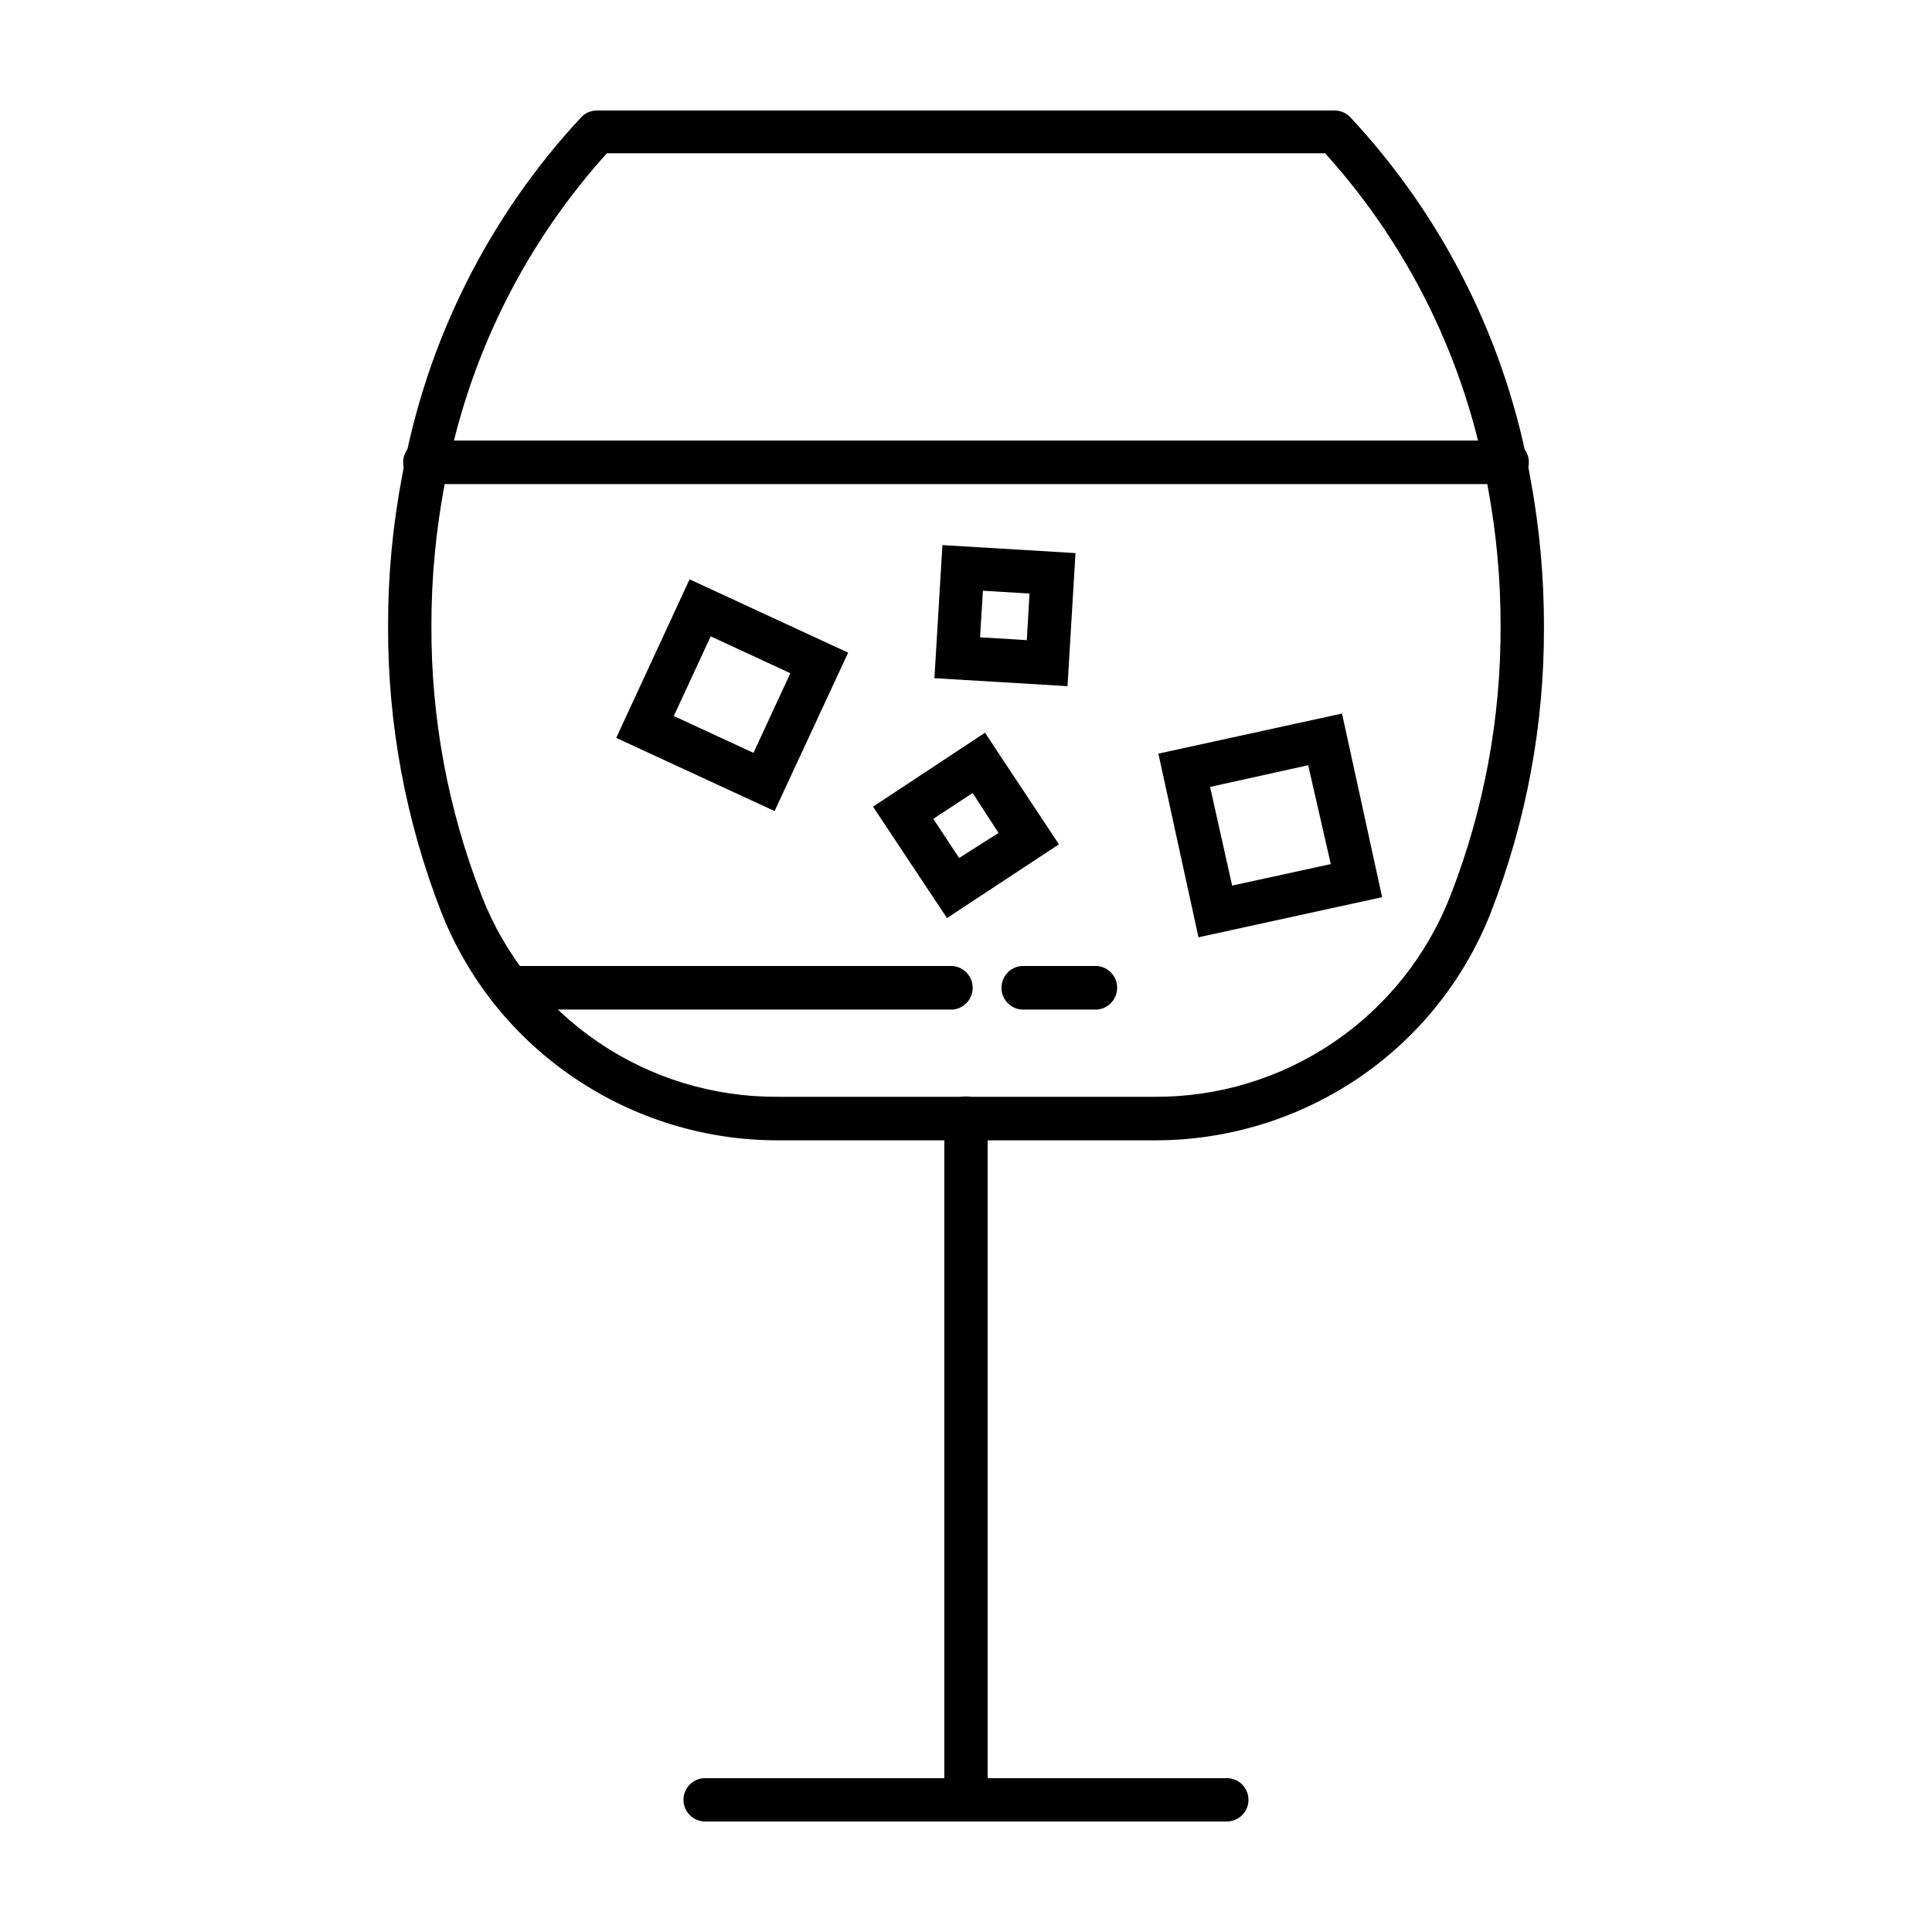 <?xml version="1.0" encoding="UTF-8"?>
<!-- Uploaded to: ICON Repo, www.svgrepo.com, Generator: ICON Repo Mixer Tools -->
<svg fill="#000000" width="800px" height="800px" version="1.1" viewBox="144 144 512 512" xmlns="http://www.w3.org/2000/svg">
 <g>
  <path d="m449.88 446.2h-99.754c-19.219 0.008-37.996-5.746-53.906-16.527-15.934-10.734-28.23-26.055-35.27-43.93-9.426-24.184-14.211-49.922-14.105-75.875-0.027-13.254 1.207-26.48 3.68-39.5 6.336-35.758 22.891-68.914 47.66-95.473 1.117-1.078 2.625-1.66 4.18-1.609h195.28c1.578-0.012 3.09 0.625 4.184 1.762 24.988 26.789 41.621 60.281 47.859 96.379 2.328 12.734 3.488 25.648 3.477 38.594 0.105 25.953-4.68 51.691-14.105 75.871-7.035 17.879-19.336 33.199-35.266 43.934-15.93 10.727-34.707 16.43-53.91 16.375zm-145.05-261.58c-22.285 24.68-37.195 55.125-43.023 87.863-2.328 12.324-3.492 24.84-3.477 37.383-0.102 24.508 4.426 48.816 13.352 71.641 6.164 15.754 16.961 29.27 30.965 38.758 14.008 9.488 30.559 14.508 47.477 14.395h99.754c16.918 0.113 33.473-4.906 47.477-14.395 14.004-9.488 24.801-23.004 30.969-38.758 8.922-22.824 13.449-47.133 13.348-71.641 0.02-12.234-1.094-24.445-3.324-36.477-5.703-33.078-20.676-63.863-43.176-88.77z"/>
  <path d="m400 626.71c-3.172 0-5.746-2.57-5.746-5.742v-180.66c0-3.172 2.574-5.746 5.746-5.746s5.742 2.574 5.742 5.746v180.82c-0.082 3.113-2.629 5.594-5.742 5.59z"/>
  <path d="m469.12 626.71h-138.25c-3.172 0-5.742-2.57-5.742-5.742s2.57-5.742 5.742-5.742h138.25c3.172 0 5.742 2.57 5.742 5.742s-2.57 5.742-5.742 5.742z"/>
  <path d="m396.52 411.54h-116.98c-1.625 0.152-3.238-0.387-4.441-1.484-1.207-1.098-1.895-2.652-1.895-4.285 0-1.629 0.688-3.184 1.895-4.281 1.203-1.098 2.816-1.637 4.441-1.484h116.98c2.977 0.277 5.254 2.777 5.254 5.766 0 2.992-2.277 5.492-5.254 5.769z"/>
  <path d="m434.81 411.54h-20.152c-2.981-0.277-5.254-2.777-5.254-5.769 0-2.988 2.273-5.488 5.254-5.766h20.152c2.977 0.277 5.254 2.777 5.254 5.766 0 2.992-2.277 5.492-5.254 5.769z"/>
  <path d="m349.27 358.94-41.969-19.395 19.445-42.02 42.02 19.445zm-26.703-25.191 21.109 9.773 9.773-21.109-21.109-9.773z"/>
  <path d="m426.9 325.84-35.266-2.117 2.117-35.266 35.266 2.117zm-23.176-12.949 12.395 0.754 0.707-12.344-12.344-0.754z"/>
  <path d="m461.61 392.39-10.629-48.668 48.668-10.629 10.629 48.668zm3.074-39.852 5.844 26.148 26.148-5.691-5.996-26.199z"/>
  <path d="m394.96 387.3-19.598-29.523 29.672-19.598 19.598 29.574zm-3.629-26.301 6.852 10.379 10.43-6.648-6.852-10.578z"/>
  <path d="m542.83 272.28h-285.66c-1.621 0.152-3.234-0.387-4.441-1.484-1.203-1.098-1.891-2.652-1.891-4.281 0-1.633 0.688-3.188 1.891-4.285 1.207-1.098 2.82-1.637 4.441-1.484h285.66c1.625-0.152 3.234 0.387 4.441 1.484 1.207 1.098 1.891 2.652 1.891 4.285 0 1.629-0.684 3.184-1.891 4.281s-2.816 1.637-4.441 1.484z"/>
 </g>
</svg>